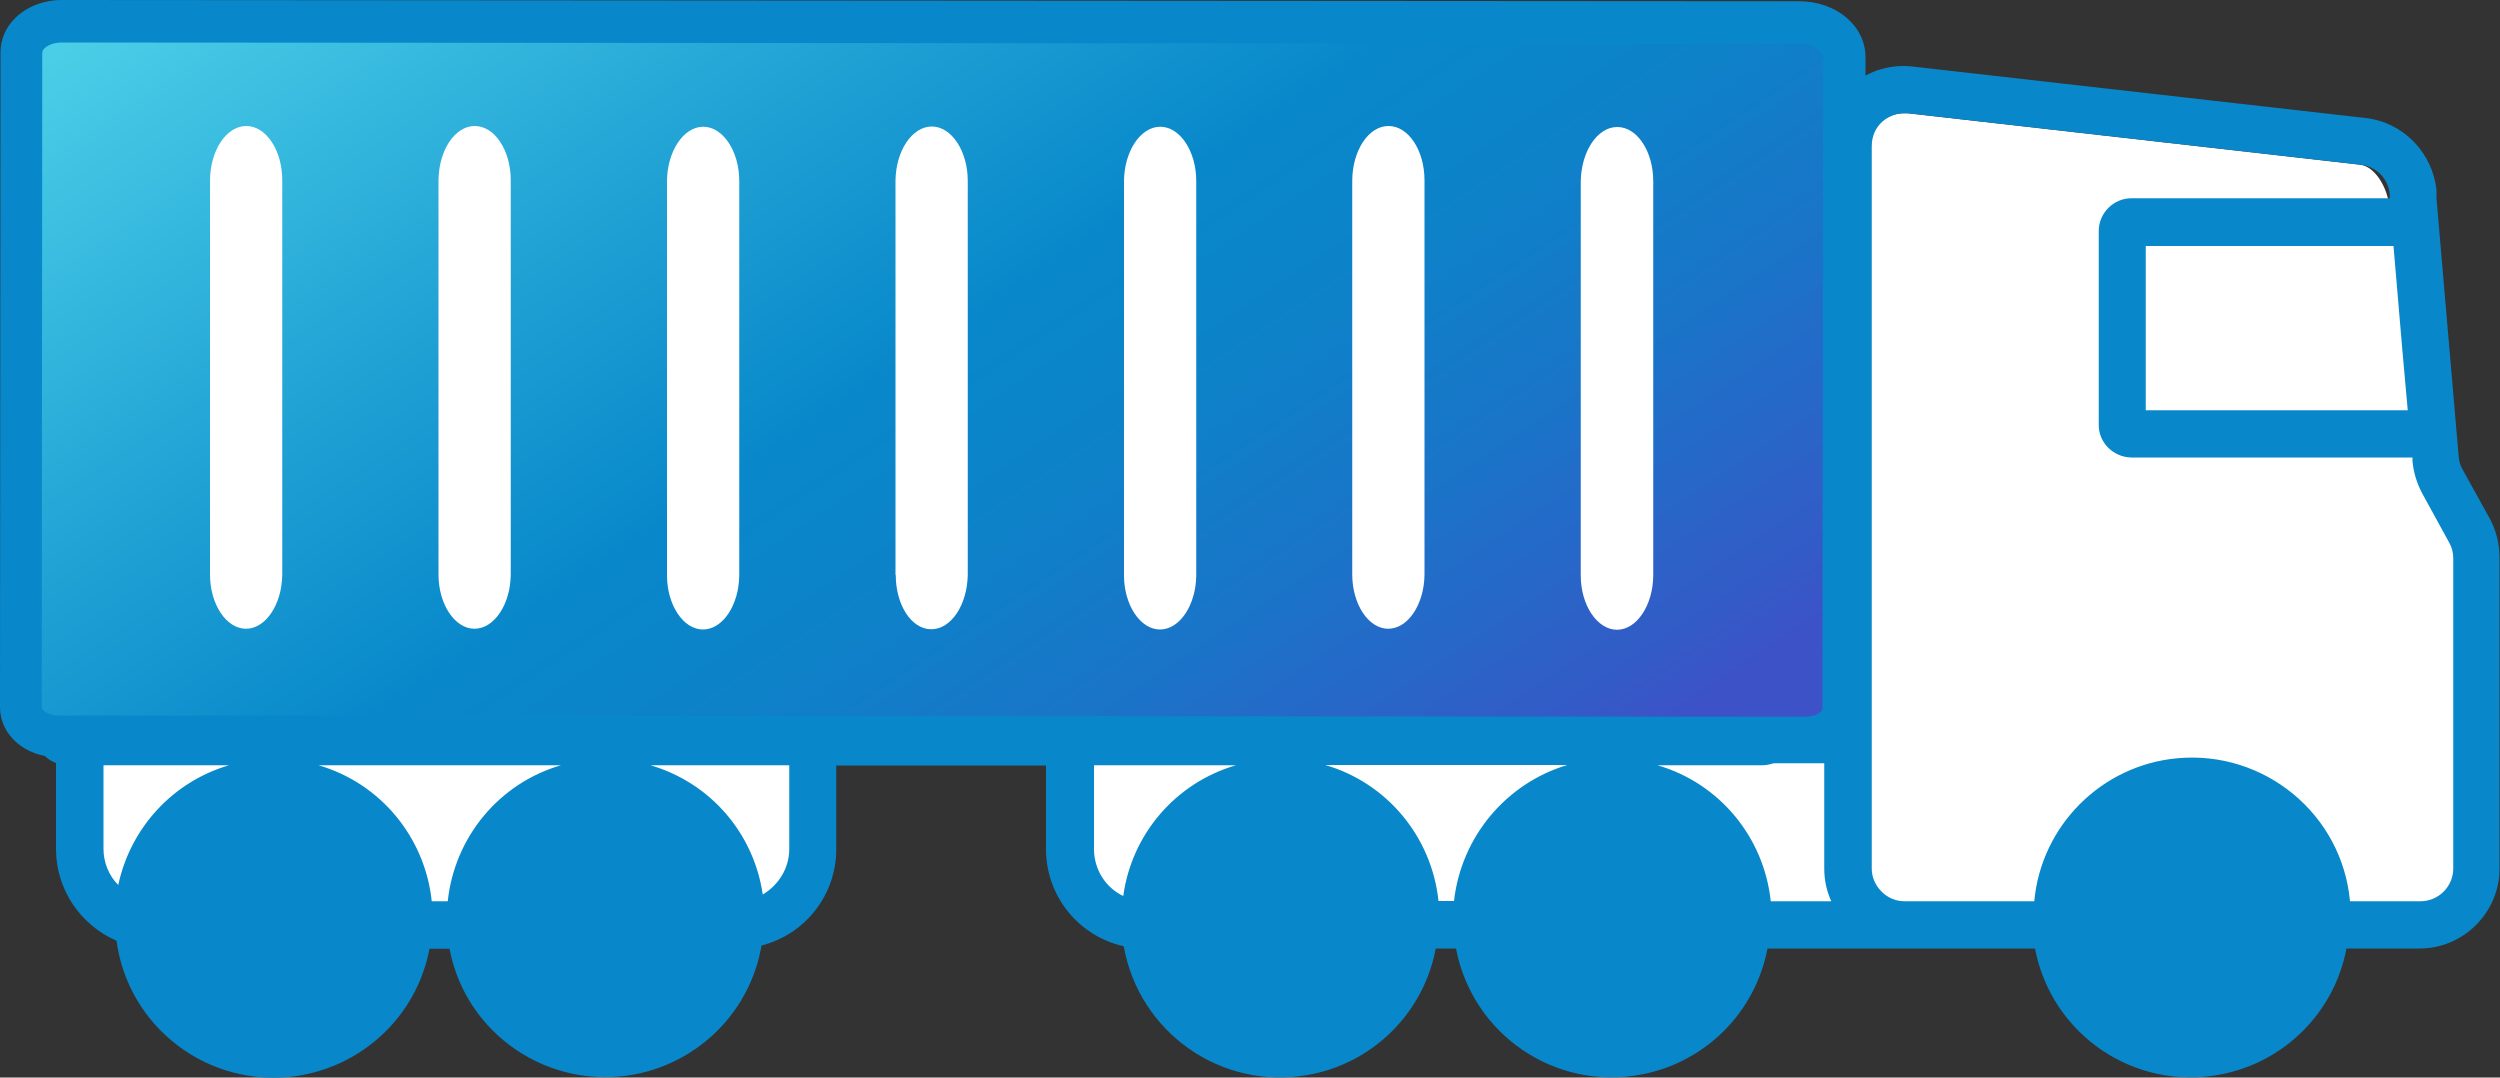 <?xml version="1.0" encoding="UTF-8"?>
<svg id="Layer_2" data-name="Layer 2" xmlns="http://www.w3.org/2000/svg" xmlns:xlink="http://www.w3.org/1999/xlink" viewBox="0 0 100 43.1">
  <rect x="0" y="0" width="100" height="43.1" fill="#333333" stroke="none"/>
  <defs>
    <style>
      .cls-1 {
        fill: url(#linear-gradient);
      }

      .cls-1, .cls-2, .cls-3, .cls-4 {
        stroke-width: 0px;
      }

      .cls-5 {
        clip-path: url(#clippath-2);
      }

      .cls-2, .cls-6 {
        fill: none;
      }

      .cls-7 {
        clip-path: url(#clippath-1);
      }

      .cls-3 {
        fill: #fff;
      }

      .cls-8 {
        clip-path: url(#clippath);
      }

      .cls-6 {
        stroke: #0888ca;
        stroke-miterlimit: 10;
        stroke-width: .28px;
      }

      .cls-9 {
        clip-path: url(#clippath-3);
      }

      .cls-4 {
        fill: #0888ca;
      }
    </style>
    <clipPath id="clippath">
      <rect class="cls-2" width="100" height="43.1"/>
    </clipPath>
    <clipPath id="clippath-1">
      <rect class="cls-2" width="100" height="43.1"/>
    </clipPath>
    <clipPath id="clippath-2">
      <path class="cls-2" d="m1.25.96c-.38.37-.59.85-.59,1.35l-.02,25.74c0,1.1,1.01,1.97,2.29,1.97h0s68.73.05,68.73.05c1.27,0,2.27-.86,2.27-1.95l.03-25.61c0-1.23-1.15-2.2-2.61-2.2L3.13.26s-.04,0-.05,0c-.71,0-1.36.26-1.82.7"/>
    </clipPath>
    <linearGradient id="linear-gradient" x1="-1028.14" y1="431.22" x2="-1027.98" y2="431.22" gradientTransform="translate(158171.74 -376983.93) rotate(-90) scale(366.71 -366.71)" gradientUnits="userSpaceOnUse">
      <stop offset="0" stop-color="#3d52c7"/>
      <stop offset=".05" stop-color="#335bc7"/>
      <stop offset=".22" stop-color="#1b73c8"/>
      <stop offset=".37" stop-color="#0d82c9"/>
      <stop offset=".5" stop-color="#0888ca"/>
      <stop offset=".71" stop-color="#21a3d5"/>
      <stop offset="1" stop-color="#4acee7"/>
    </linearGradient>
    <clipPath id="clippath-3">
      <rect class="cls-2" width="100" height="43.1"/>
    </clipPath>
  </defs>
  <g id="Layer_1-2" data-name="Layer 1">
    <g id="Truck_-_blue_lines" data-name="Truck - blue lines">
      <g class="cls-8">
        <polygon class="cls-3" points="96.74 16.68 85.4 16.68 85.4 9.57 96.12 9.57 96.49 13.89 96.74 16.68 96.74 16.68"/>
        <g class="cls-7">
          <path class="cls-3" d="m17.94,36.34h-.71c-.29-2.82-3.49-4.68-5-6h10.71c-1.69,1.76-4.71,3.18-5,6"/>
          <path class="cls-3" d="m3.91,30.35h6.26c-2.81.83-4.91,3.12-5.53,5.97-.47-.47-.73-1.13-.73-1.79v-4.18Z"/>
          <path class="cls-3" d="m31.74,34.08c0,.87-.67,1.88-1.35,2.31-.38-2.82-3.11-5.03-5.33-6.15h6.69v3.84Z"/>
          <path class="cls-3" d="m58.19,36.31h-.68c-.94-2.8-3.35-4.54-4.94-5.94h10.57c-1.74,1.24-4.06,3.41-4.94,5.94h0Z"/>
          <path class="cls-3" d="m43.56,34.34v-3.9h6.6c-2.52,1.12-4.47,3.42-5.24,6.08-.84-.4-1.37-1.26-1.37-2.18"/>
          <path class="cls-3" d="m70.81,36.25c-.92-2.65-3.12-4.61-4.99-5.82h4.63c.17,0,.33-.04.5-.08h2.21v4.5c0,.49.1.95.31,1.4h-2.67Z"/>
          <path class="cls-3" d="m98.45,34.9c0,.72-.59,1.31-1.31,1.31h-3.52c-.32-3.49-3.07-6.04-6.56-5.72-3.03.28-5.1,2.69-5.39,5.72h-5.52c-.36,0-.7-.15-.95-.42-.23-.25-.36-.55-.36-.89V5.84c0-.38.15-.74.44-.99.25-.21.55-.32.87-.32h.15l18.11,2.06c.63.08,1.1.99,1.15,1.62v.15l-10.01-.31c-.72,0-1.31.59-1.31,1.31v7.31c-.02.72.57.98,1.29,1l11.28.31v.15c.04.44.17,1.2.38,1.6l1.08,1.97c.11.19.17.4.17.63v12.58h0Z"/>
          <path class="cls-4" d="m1.14,28.65c0,.7.44,1.65,1.1,1.87v3.45c0,1.59.97,3.03,2.42,3.66.47,3.47,3.67,5.89,7.14,5.42,2.71-.38,4.87-2.42,5.38-5.1h.8c.66,3.45,4,5.68,7.44,5.02,2.59-.51,4.6-2.56,5.04-5.15,1.76-.45,2.99-2.03,2.99-3.85v-3.35h8.39v3.35c0,1.86,1.29,3.47,3.11,3.88.61,3.45,3.9,5.76,7.35,5.15,2.59-.45,4.64-2.46,5.13-5.06h.81c.66,3.45,3.98,5.7,7.42,5.04,2.56-.49,4.55-2.48,5.04-5.04h10.7c.66,3.45,3.98,5.7,7.42,5.04,2.56-.49,4.55-2.48,5.04-5.04h2.92c1.76,0,3.2-1.44,3.2-3.2v-12.43c0-.55-.13-1.08-.38-1.55l-1.08-1.95c-.09-.15-.15-.32-.17-.51l-.89-10.36v-.32c-.15-1.51-1.33-2.73-2.84-2.9l-18.13-2.06c-1.76-.19-3.33,1.06-3.54,2.82l-.02,23.17H1.14Zm95.17-12.24h-10.48v-6.57h9.91l.34,4,.23,2.58h0ZM17.91,36.05h-.64c-.27-2.56-2.05-4.72-4.53-5.44h9.7c-2.48.72-4.26,2.88-4.53,5.44m-13.77-5.44h5.02c-2.25.66-3.94,2.5-4.43,4.79-.38-.38-.59-.91-.59-1.44v-3.35Zm27.43,3.35c0,.76-.42,1.44-1.06,1.82-.36-2.46-2.1-4.47-4.49-5.17h5.55v3.35Zm26.6,2.08h-.63c-.27-2.56-2.05-4.72-4.53-5.44h9.68c-2.46.74-4.24,2.88-4.53,5.44h0Zm-14.41-2.08v-3.35h5.68c-2.41.7-4.17,2.75-4.51,5.23-.72-.34-1.17-1.08-1.17-1.87m27.07,2.08c-.27-2.56-2.05-4.72-4.53-5.44h4.21c.15,0,.3-.04.45-.08h2.01v4.21c0,.45.09.89.28,1.31h-2.42Zm27.3-1.31c0,.72-.59,1.31-1.31,1.31h-2.82c-.32-3.49-3.43-6.04-6.91-5.72-3.03.28-5.44,2.69-5.72,5.72h-5.19c-.36,0-.7-.15-.95-.42-.23-.25-.36-.55-.36-.89V5.84c0-.38.15-.74.44-.99.25-.21.55-.32.87-.32h.15l18.11,2.06c.63.08,1.1.57,1.15,1.19v.15h-10.33c-.72,0-1.31.59-1.31,1.31v7.73c-.02.72.57,1.31,1.29,1.33h11.26v.15c.04.44.17.87.38,1.27l1.08,1.97c.11.19.17.4.17.63v12.43h0Z"/>
        </g>
        <g class="cls-5">
          <rect class="cls-1" x="-1.89" y="-16.07" width="78.41" height="62.48" transform="translate(-2.59 20.69) rotate(-30)"/>
        </g>
        <g class="cls-9">
          <path class="cls-6" d="m2.94,30.03c-1.28,0-2.29-.86-2.29-1.97l.02-25.74c0-.5.21-.98.59-1.35.47-.46,1.15-.71,1.87-.7l68.23.05c1.46,0,2.61.97,2.61,2.2l-.03,25.61c0,1.09-1,1.95-2.27,1.95l-68.73-.05h0Z"/>
          <path class="cls-4" d="m2.33,30.29c-1.31,0-2.33-.88-2.33-2L.02,2.09C.02,1.58.23,1.09.61.72,1.09.25,1.78-.01,2.52,0l69.44.05c1.49,0,2.66.98,2.66,2.24l-.03,26.07c0,1.11-1.02,1.98-2.31,1.98l-69.94-.05h0Zm69.94-1.63c.38,0,.63-.2.63-.3l.03-26.06c0-.26-.43-.55-.98-.55l-69.46-.05h-.02c-.34,0-.57.12-.69.23-.03.03-.09.1-.09.17l-.02,26.2c0,.11.25.32.65.32l69.94.05h0Z"/>
          <path class="cls-3" d="m63.23,23.02V7.25c.02-1.19.66-2.17,1.46-2.17s1.44.98,1.44,2.17v15.77c-.01,1.19-.66,2.17-1.45,2.17s-1.45-.98-1.45-2.17"/>
          <path class="cls-3" d="m44.96,23.01V7.24c.01-1.19.66-2.17,1.45-2.17s1.44.98,1.44,2.17v15.77c-.01,1.19-.66,2.17-1.45,2.17s-1.44-.98-1.44-2.17"/>
          <path class="cls-3" d="m35.82,22.99V7.23c.01-1.19.66-2.17,1.45-2.17s1.44.98,1.44,2.17v15.77c-.02,1.19-.66,2.17-1.46,2.17s-1.42-.98-1.42-2.17h0Z"/>
          <path class="cls-3" d="m26.68,23V7.24c.01-1.19.66-2.17,1.45-2.17s1.44.98,1.44,2.17v15.77c-.01,1.19-.66,2.17-1.45,2.17s-1.44-.98-1.44-2.17"/>
          <path class="cls-3" d="m8.4,22.98V7.21c.01-1.19.65-2.17,1.45-2.17s1.44.98,1.44,2.17v15.77c-.01,1.19-.66,2.17-1.45,2.17s-1.44-.98-1.44-2.17"/>
          <path class="cls-3" d="m17.54,22.98V7.21c.01-1.19.65-2.17,1.45-2.17s1.44.98,1.44,2.17v15.77c-.01,1.19-.66,2.17-1.45,2.17s-1.44-.98-1.44-2.17"/>
          <path class="cls-3" d="m54.09,22.98V7.21c.01-1.19.65-2.17,1.45-2.17s1.44.98,1.44,2.17v15.77c-.01,1.19-.66,2.17-1.45,2.17s-1.44-.98-1.44-2.17"/>
        </g>
      </g>
    </g>
  </g>
</svg>
